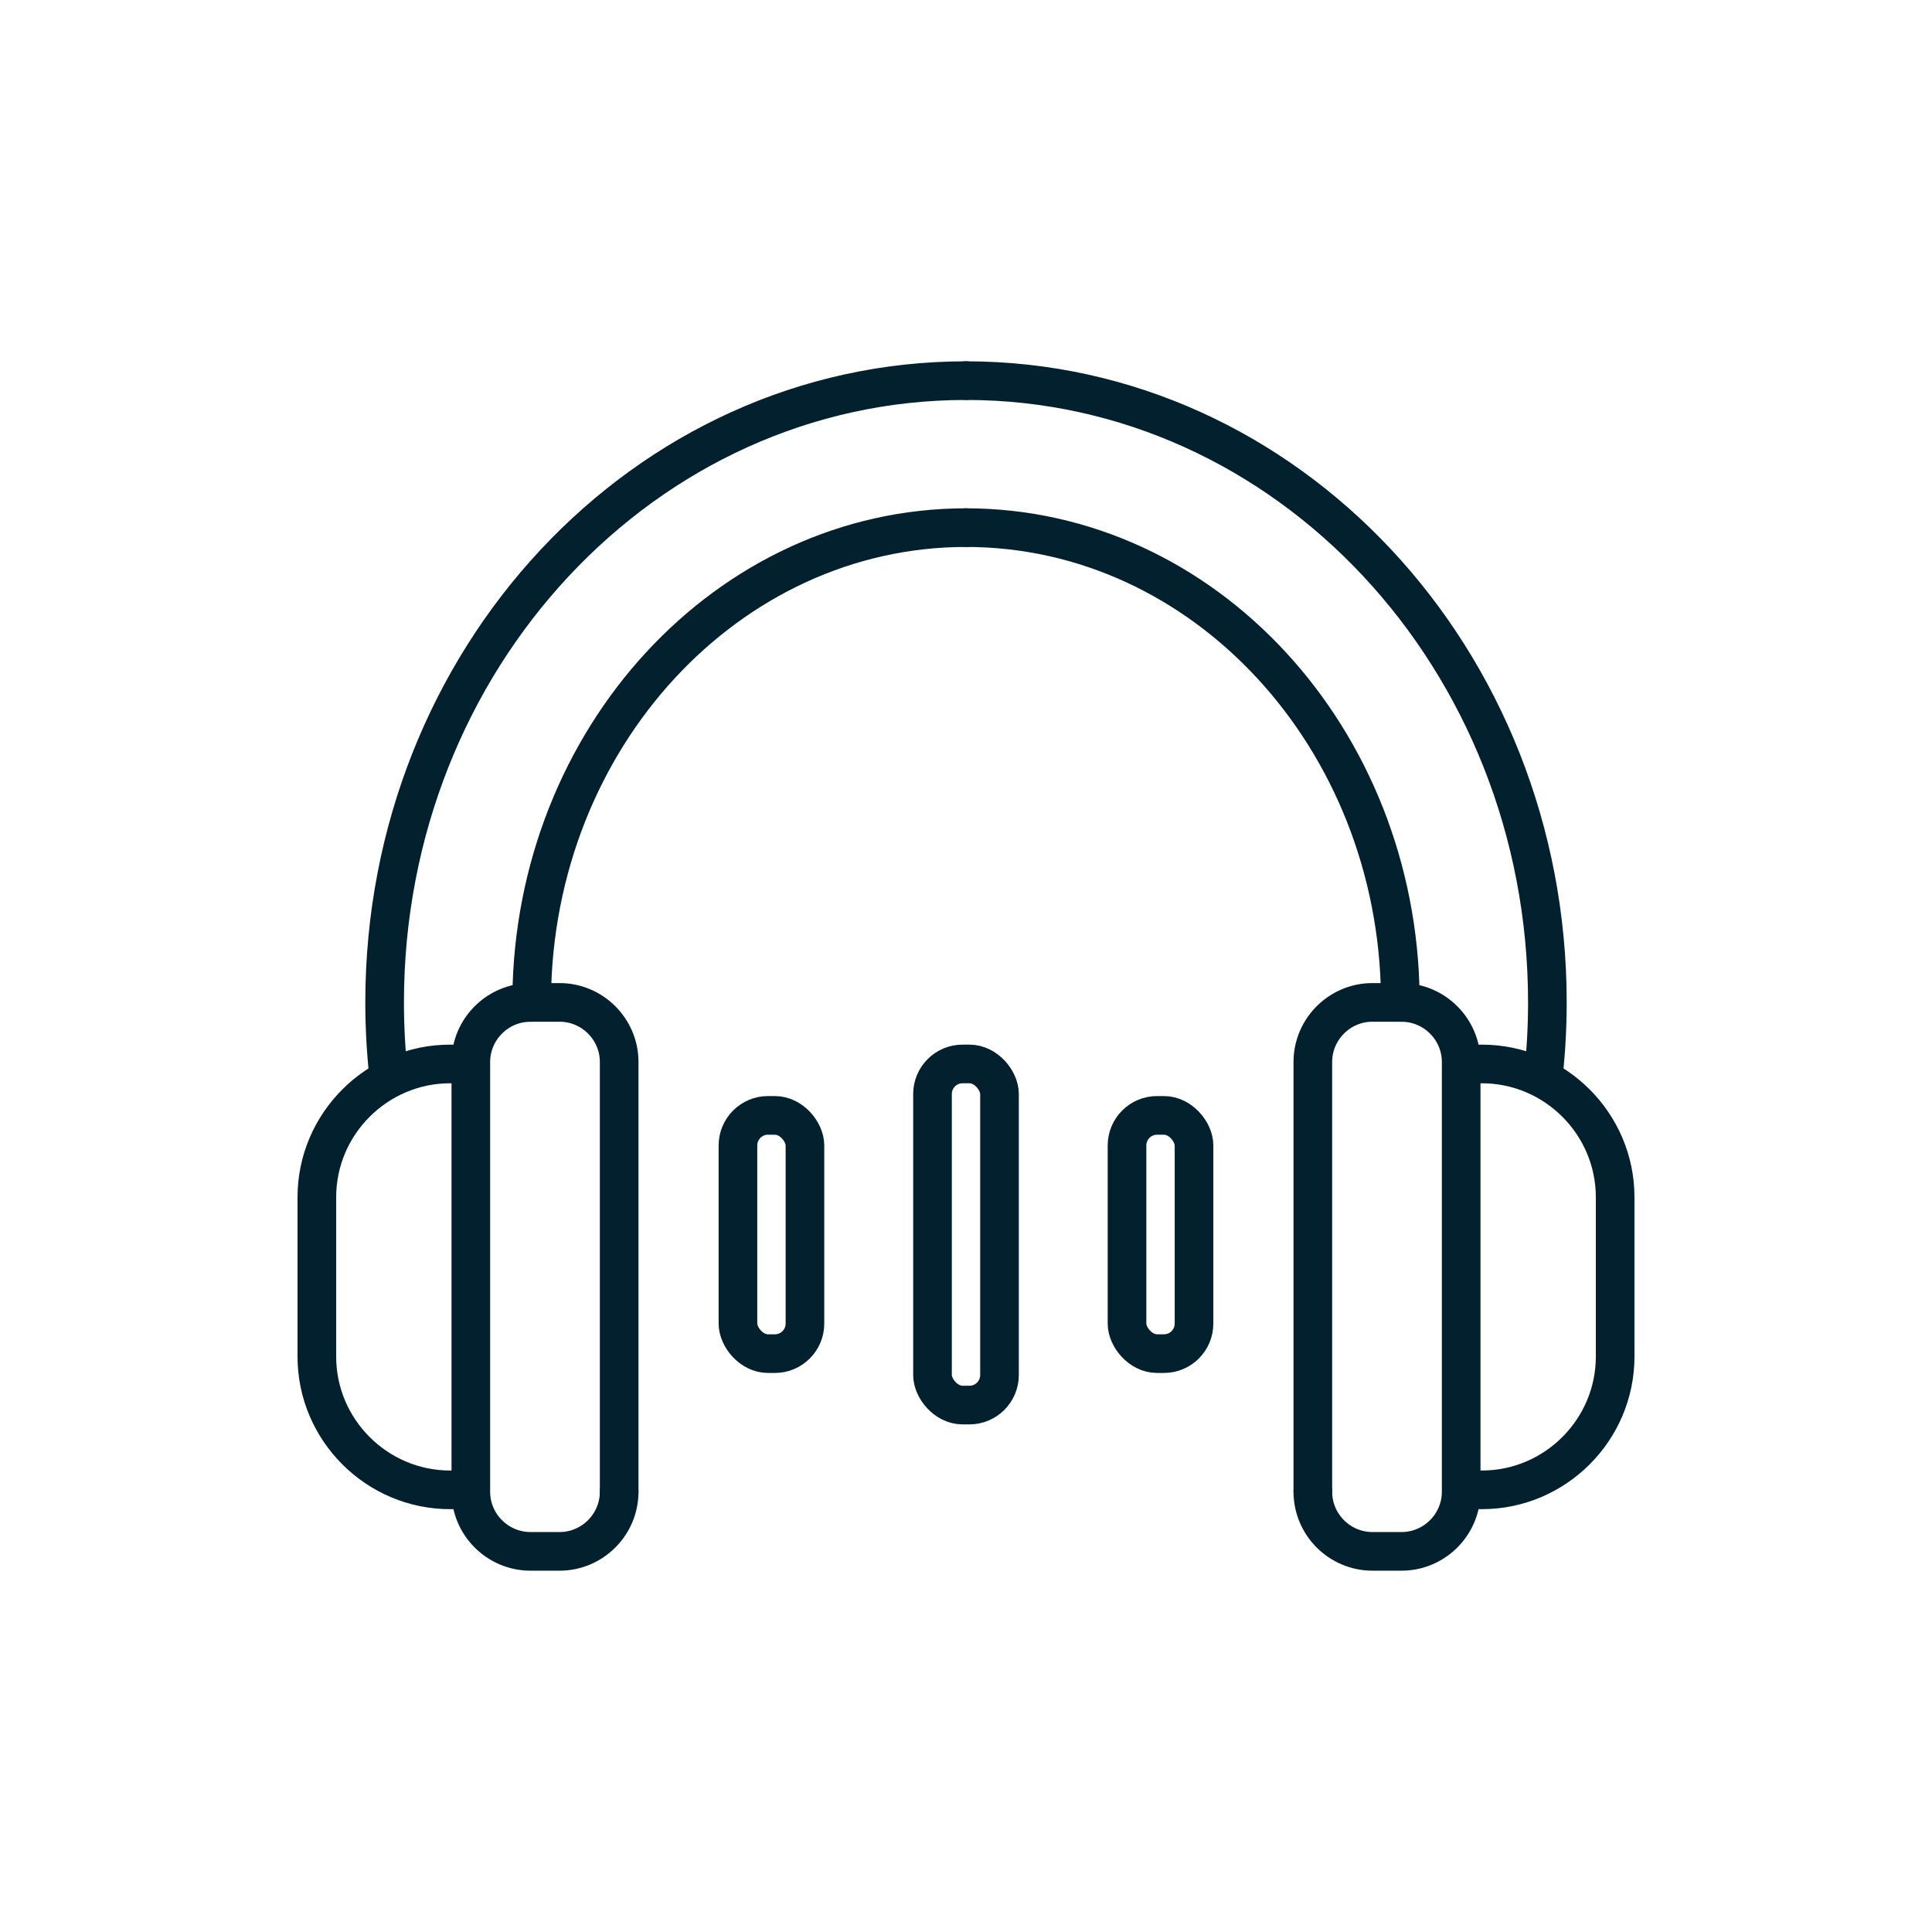 <?xml version="1.0" encoding="UTF-8"?>
<svg id="Layer_1" xmlns="http://www.w3.org/2000/svg" version="1.1"  width="50" height="50" viewBox="0 0 50 50">
  <!-- Generator: Adobe Illustrator 29.2.0, SVG Export Plug-In . SVG Version: 2.1.0 Build 108)  -->
  <defs>
    <style>
      .st0 {
        fill: none;
        stroke: #03202f;
        stroke-linecap: round;
        stroke-linejoin: round;
      }
    </style>
  </defs>
  <g>
    <g>
      <path class="st0" d="M10.053,27.794c-.065-.608-.099-1.226-.099-1.852,0-8.887,6.736-16.091,15.045-16.091"/>
      <path class="st0" d="M13.76,25.814c.063-6.716,5.081-12.159,11.24-12.159"/>
      <g>
        <path class="st0" d="M16.024,38.607c0,.848-.694,1.542-1.542,1.542h-.755c-.848,0-1.542-.694-1.542-1.542v-11.122c0-.848.694-1.542,1.542-1.542"/>
        <path class="st0" d="M13.727,25.942h.755c.848,0,1.542.694,1.542,1.542v11.122"/>
        <path class="st0" d="M12.171,38.517c-.171.026-.345.04-.523.04h0c-1.896,0-3.448-1.552-3.448-3.448v-4.126c0-1.896,1.552-3.448,3.448-3.448h0c.178,0,.352.014.523.04"/>
      </g>
    </g>
    <g>
      <path class="st0" d="M39.947,27.794c.065-.608.099-1.226.099-1.852,0-8.887-6.736-16.091-15.045-16.091"/>
      <path class="st0" d="M36.24,25.814c-.063-6.716-5.081-12.159-11.24-12.159"/>
      <g>
        <path class="st0" d="M33.976,38.607c0,.848.694,1.542,1.542,1.542h.755c.848,0,1.542-.694,1.542-1.542v-11.122c0-.848-.694-1.542-1.542-1.542"/>
        <path class="st0" d="M36.273,25.942h-.755c-.848,0-1.542.694-1.542,1.542v11.122"/>
        <path class="st0" d="M37.829,38.517c.171.026.345.04.523.04h0c1.896,0,3.448-1.552,3.448-3.448v-4.126c0-1.896-1.552-3.448-3.448-3.448h0c-.178,0-.352.014-.523.04"/>
      </g>
    </g>
  </g>
  <g>
    <rect class="st0" x="19.098" y="28.866" width="1.734" height="6.166" rx=".778" ry=".778"/>
    <rect class="st0" x="29.167" y="28.866" width="1.734" height="6.166" rx=".778" ry=".778"/>
    <rect class="st0" x="24.133" y="27.535" width="1.734" height="8.828" rx=".778" ry=".778"/>
  </g>
</svg>